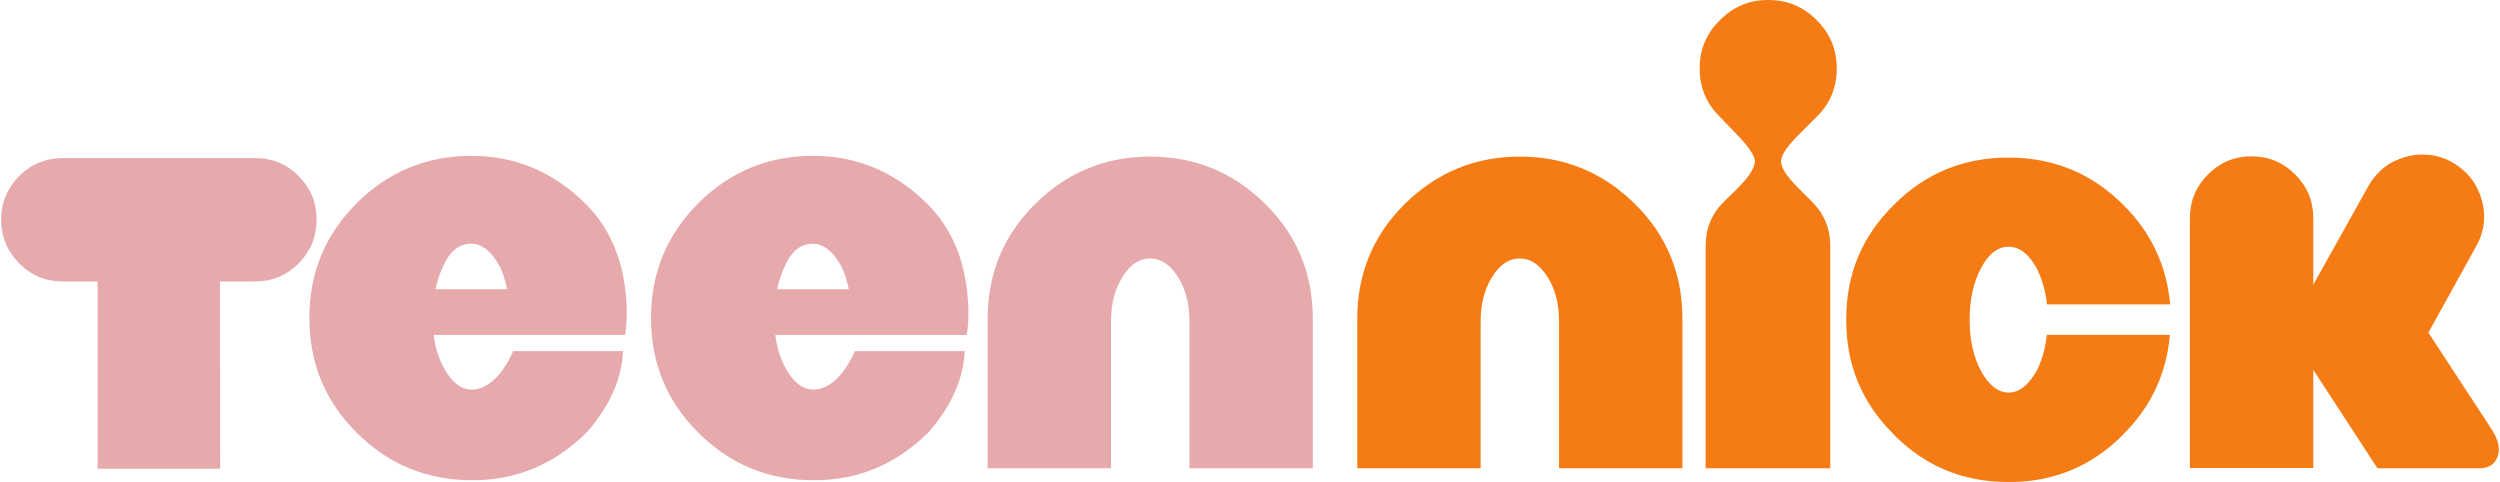 <svg height="482" viewBox="0 0 1000.1 193" width="2500" xmlns="http://www.w3.org/2000/svg"><path d="m101.8 63.3c6.8 0 12.6 2.4 17.3 7.2 4.8 4.8 7.2 10.5 7.2 17.1v.4c0 6.8-2.4 12.6-7.2 17.5-4.8 4.8-10.6 7.2-17.5 7.2h-14l.1 75h-49.1v-75h-14c-6.8 0-12.6-2.4-17.3-7.2-4.9-4.9-7.3-10.8-7.3-17.5 0-6.8 2.4-12.6 7.2-17.5 4.8-4.8 10.6-7.2 17.5-7.2zm86.5-.9c17.7 0 33 6.5 45.9 19.4 8.7 8.7 14 20.1 15.7 34.1.4 3.4.6 6.6.6 9.5 0 3.2-.2 6.1-.7 8.7h-76.6c.6 5.1 2 9.5 4.1 13.3 3.1 5.7 6.8 8.5 11 8.6 4.4 0 8.5-2.5 12.3-7.6 1.9-2.6 3.3-5.2 4.4-7.8h44c-.5 11.2-5.3 21.9-14.3 32.3-12.9 12.9-28.2 19.4-46 19.4-18.2 0-33.6-6.3-46.3-19-12.7-12.6-19-27.9-19-46 0-18 6.3-33.3 19-46 12.6-12.5 27.9-18.9 45.9-18.9zm14.3 53.4c-.9-4.1-1.9-7.3-3.2-9.5-3.2-5.8-7-8.7-11.2-8.7-4.7 0-8.4 2.8-11 8.5-1.4 2.9-2.5 6.1-3.3 9.7zm122.5-53.4c17.7 0 33 6.5 45.9 19.4 8.7 8.7 14 20.1 15.7 34.1.4 3.4.6 6.6.6 9.5 0 3.2-.2 6.1-.7 8.7h-76.6c.6 5.1 2 9.5 4.1 13.3 3.1 5.7 6.8 8.5 11 8.6 4.4 0 8.5-2.5 12.3-7.6 1.9-2.6 3.3-5.2 4.4-7.8h44c-.5 11.2-5.3 21.9-14.3 32.3-12.9 12.9-28.2 19.4-46 19.4-18.2 0-33.6-6.3-46.3-19-12.7-12.6-19-27.9-19-46 0-18 6.3-33.3 19-46 12.6-12.5 27.9-18.9 45.9-18.9zm14.3 53.4c-.9-4.1-1.9-7.3-3.2-9.5-3.2-5.8-7-8.7-11.2-8.7-4.7 0-8.4 2.8-11 8.5-1.4 2.9-2.5 6.1-3.3 9.7zm120.7-53.1c18 0 33.4 6.4 46.1 19 12.7 12.5 19 27.9 19 46v59.8h-49.4v-58.8c0-7-1.5-12.9-4.6-17.8s-6.8-7.4-11.2-7.4c-4.3 0-8 2.5-11 7.4-3.1 4.9-4.6 10.9-4.6 17.8v58.8h-49.4v-59.8c0-18.1 6.3-33.4 19-46s28.1-19 46.1-19z" fill="#e6aaac"/><path d="m608.1 62.7c18 0 33.4 6.4 46.1 19 12.7 12.5 19 27.9 19 46v59.8h-49.4v-58.8c0-7-1.5-12.9-4.6-17.8s-6.8-7.4-11.2-7.4c-4.3 0-8 2.5-11 7.4-3.1 4.9-4.6 10.9-4.6 17.8v58.8h-49.4v-59.8c0-18.1 6.3-33.4 19-46 12.8-12.6 28.1-19 46.1-19zm112.7-9.8c-5.3 5.2-8 9-8.1 11.5v.2c0 2.6 2.3 6.1 6.9 10.7l5.5 5.5c4.9 4.9 7.3 10.8 7.3 17.7v89h-49.9v-89c0-7 2.4-12.9 7.3-17.7l5.6-5.5c4.5-4.5 6.8-8.1 6.8-10.8v-.2c-.2-2.4-3-6.2-8.1-11.4l-5.9-6.1c-5.4-5.3-8.1-11.8-8.1-19.4s2.7-14 8.1-19.3c5.3-5.4 11.7-8.1 19.3-8.1 7.7 0 14.2 2.7 19.4 8 5.4 5.3 8.1 11.8 8.1 19.4 0 7.7-2.7 14.2-8.1 19.4zm94.1 95.8c2.2-4.1 3.6-9 4.2-14.6h49.3c-1.4 15.6-7.6 28.9-18.7 39.8v.1c-12.6 12.7-27.8 19-45.6 19h-.6c-17.9 0-33.1-6.3-45.7-19v-.1c-12.7-12.5-19-27.7-19-45.6v-.6c0-17.9 6.3-33.1 19-45.6 12.6-12.7 27.9-19 46-19 18 0 33.3 6.3 46 19 11.1 11 17.3 24.3 18.7 39.8h-49.3c-.6-5.6-2.1-10.4-4.2-14.6-3.2-5.7-6.9-8.5-11.2-8.5s-8 2.8-11 8.5c-3.1 5.7-4.6 12.7-4.6 20.7s1.5 14.9 4.6 20.6 6.8 8.5 11 8.6c4.2 0 7.9-2.9 11.1-8.5zm157-15.5 25 38.2c2.1 3.2 3.2 6 3.2 8.5 0 1.1-.2 2-.5 2.9-1.1 3.2-3.6 4.7-7.3 4.7h-40.8l-25.7-39.4v39.3h-49.4v-100.1c0-6.8 2.4-12.6 7.3-17.5 4.8-4.8 10.6-7.2 17.3-7.2 6.9 0 12.7 2.4 17.5 7.2 4.9 4.9 7.3 10.7 7.3 17.5v26.7l22.3-39.9c3.5-5.9 8.5-9.7 15.2-11.4 2.2-.6 4.3-.8 6.4-.8 4.3 0 8.4 1.1 12.3 3.4 5.9 3.6 9.7 8.7 11.4 15.3.6 2.1.8 4.2.8 6.3 0 4.3-1.2 8.4-3.5 12.3z" fill="#f57c14"/></svg>